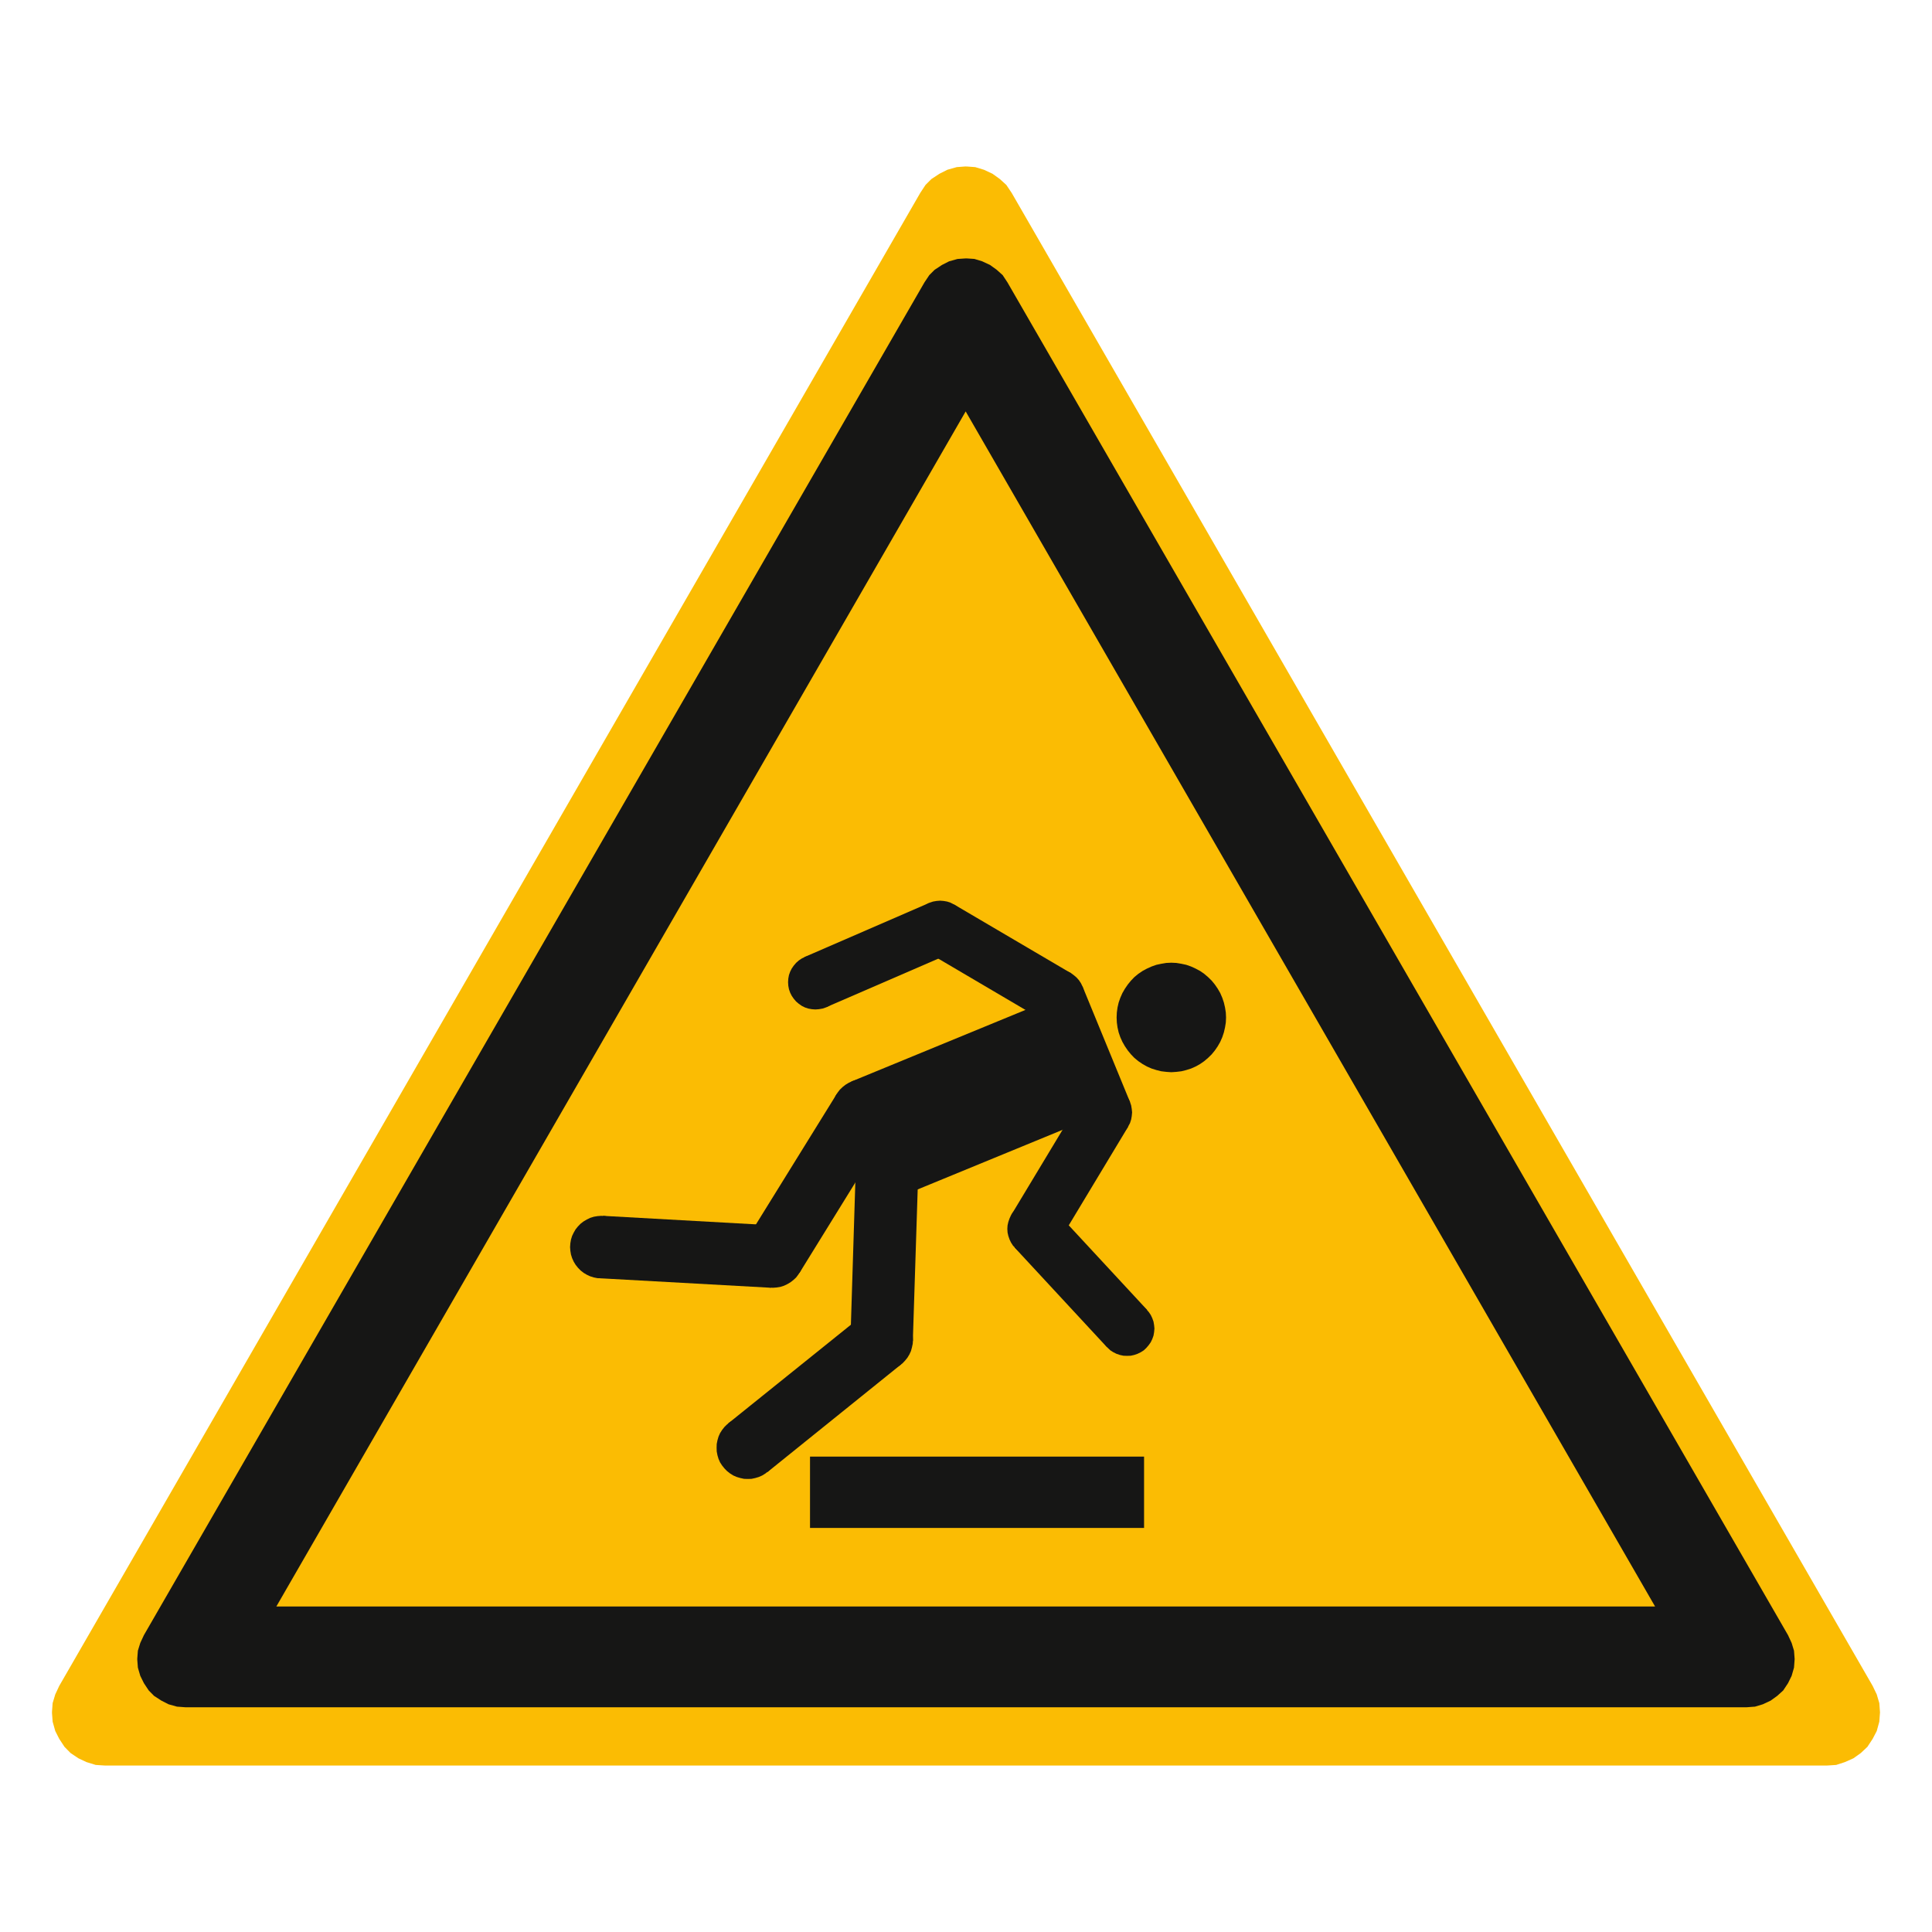 <svg xmlns="http://www.w3.org/2000/svg" width="325" height="325" viewBox="0 0 325 325">
  <g id="Gruppe_161" data-name="Gruppe 161" transform="translate(-13197 1136)">
    <rect id="Rechteck_188" data-name="Rechteck 188" width="325" height="325" transform="translate(13197 -1136)" fill="#fff" opacity="0"/>
    <g id="Gruppe_160" data-name="Gruppe 160" transform="translate(13196.508 -1129.406)">
      <g id="Hintergrund_gelb" data-name="Hintergrund gelb">
        <g id="Dreieck_Gelb" data-name="Dreieck Gelb">
          <path id="Pfad_378" data-name="Pfad 378" d="M162.852,21.412l-1.415.105-1.57.443-1.339.674-1.357.892-.992.991-.886,1.349L10.454,277.013l-.665,1.425L9.347,279.9l-.106,1.426v.27l.106,1.426L9.79,284.6l.665,1.31.886,1.349,1.021,1.04,1.319.886,1.349.636,1.56.482,1.56.1H307.825l1.551-.1,1.474-.482,1.425-.636,1.242-.886,1.107-1.04.887-1.349.684-1.31.434-1.579.115-1.56-.115-1.561-.434-1.464-.684-1.425L170.682,25.866l-.905-1.349-1.088-.991-1.242-.892L166,21.961l-1.454-.443-1.434-.105Z" fill="#fbbc03"/>
        </g>
      </g>
      <path id="Pfad_387" data-name="Pfad 387" d="M163.107,36.878l1.3.087,1.309.4,1.312.611,1.121.808,1.005.9.809,1.222L301.272,268.471l.607,1.308.4,1.309.107,1.414-.107,1.434-.4,1.384-.607,1.232-.807,1.221-1.011.914-1.105.8-1.319.617-1.308.394-1.414.106H31.69l-1.428-.106-1.41-.394-1.211-.617-1.232-.8-.9-.914-.808-1.221-.61-1.232-.405-1.384-.1-1.309v-.24l.1-1.3.405-1.309.61-1.308,131.3-227.557.817-1.222.9-.9,1.223-.808,1.2-.611,1.419-.4,1.279-.087ZM46.654,263.9H279.33L162.982,62.251Z" transform="translate(0 -0.002)" fill="#161615"/>
      <g id="Gruppe_164" data-name="Gruppe 164" transform="translate(0 -0.123)">
        <g id="Gruppe_163" data-name="Gruppe 163">
          <rect id="Rechteck_189" data-name="Rechteck 189" width="56.193" height="12" transform="translate(136.753 238.558)" fill="#161615"/>
          <rect id="Rechteck_190" data-name="Rechteck 190" width="9.212" height="22.866" transform="matrix(0.734, -0.68, 0.68, 0.734, 171.172, 203.387)" fill="#161615"/>
          <path id="Pfad_396" data-name="Pfad 396" d="M190.28,183.046l-11.8,19.594-7.863-4.748,11.795-19.578Z" fill="#161615" fill-rule="evenodd"/>
          <path id="Pfad_397" data-name="Pfad 397" d="M190.587,178.923l-38.878,15.986L143.7,175.466l38.893-16Z" fill="#161615" fill-rule="evenodd"/>
          <path id="Pfad_398" data-name="Pfad 398" d="M152.1,223.028l-22.508,18.135-6.6-8.191,22.537-18.125Z" fill="#161615" fill-rule="evenodd"/>
          <path id="Pfad_399" data-name="Pfad 399" d="M130.783,199.667l-28.852-1.611-.58,10.5,28.852,1.6Z" fill="#161615" fill-rule="evenodd"/>
          <path id="Pfad_400" data-name="Pfad 400" d="M154.049,219.095l.926-28.885-10.521-.326-.9,28.9Z" fill="#161615" fill-rule="evenodd"/>
          <path id="Pfad_401" data-name="Pfad 401" d="M150.165,183.085l-15.191,24.58-8.947-5.535,15.22-24.574Z" fill="#161615" fill-rule="evenodd"/>
          <path id="Pfad_402" data-name="Pfad 402" d="M180.671,157.249l-4.642,7.955-19.712-11.6,4.637-7.945Z" fill="#161615" fill-rule="evenodd"/>
          <path id="Pfad_403" data-name="Pfad 403" d="M156.787,145.425l-20.969,9.1,3.673,8.429,20.969-9.085Z" fill="#161615" fill-rule="evenodd"/>
          <path id="Pfad_404" data-name="Pfad 404" d="M182.953,161.219l-.058-.618-.114-.57-.192-.571-.259-.527-.336-.513-.4-.451-.461-.393-.479-.355-.556-.263-.557-.177-.595-.105-.594-.053-.614.053-.575.105-.575.177-.537.263-.5.355-.45.393-.394.451-.364.513-.259.527-.192.571-.105.57-.038.618.038.609.105.589.192.571.259.537.364.493.394.451.45.394.5.351.537.268.575.178.575.115.614.038.594-.038.595-.115.557-.178.556-.268.479-.351.461-.394.4-.451.336-.493.259-.537.192-.571.114-.589Z" fill="#161615" fill-rule="evenodd"/>
          <path id="Pfad_405" data-name="Pfad 405" d="M163.231,149.63l-.039-.609-.139-.581-.168-.556-.282-.542-.317-.513-.4-.451-.456-.384-.5-.331-.542-.288-.57-.187-.575-.1-.609-.048-.609.048-.58.1-.57.187-.551.288-.49.331-.45.384-.394.451-.354.513-.254.542-.206.556-.11.581-.038.609.038.619.11.59.206.561.254.537.354.494.394.451.45.4.49.355.551.254.57.2.58.1.609.044.609-.044.575-.1.57-.2.542-.254.5-.355.456-.4.4-.451.317-.494.282-.537.168-.561.139-.59Z" fill="#161615" fill-rule="evenodd"/>
          <path id="Pfad_406" data-name="Pfad 406" d="M142.268,158.755l-.038-.609-.139-.59-.2-.57-.254-.527-.326-.5-.394-.46-.45-.4-.5-.34-.552-.259-.561-.187-.609-.115-.59-.039-.6.039-.58.115-.571.187-.532.259-.508.34-.451.4-.393.46-.346.5-.264.527-.2.57-.109.59-.039.609.039.608.109.571.2.58.264.527.346.5.393.461.451.384.508.354.532.264.571.188.58.105.6.043.59-.043.609-.105.561-.187.552-.264.5-.354.45-.384.394-.461.326-.5.254-.527.2-.58.139-.571Z" fill="#161615" fill-rule="evenodd"/>
          <path id="Pfad_407" data-name="Pfad 407" d="M194.691,217.015l-.058-.586-.1-.584-.211-.586-.249-.527-.346-.508-.4-.432-.441-.422-.5-.336-.556-.238-.557-.2-.575-.133-.613-.039-.595.039-.595.133-.575.2-.537.238-.5.336-.441.422-.4.432-.326.508-.249.527-.211.586-.135.584-.038.586.038.623.135.576.211.584.249.518.326.49.4.469.441.414.5.316.537.268.575.191.595.125.595.02.613-.02.575-.125.557-.191.556-.268.5-.316.441-.414.4-.469.346-.49.249-.518.211-.584.1-.576Z" fill="#161615" fill-rule="evenodd"/>
          <path id="Pfad_408" data-name="Pfad 408" d="M179.137,200.241l-.038-.574-.1-.586-.211-.594-.249-.537-.345-.51-.4-.432-.46-.4-.5-.336-.537-.248-.556-.193-.595-.123-.6-.059-.595.059-.595.123-.556.193-.557.248-.489.336-.432.4-.422.432-.335.51-.245.537-.206.594-.13.586-.038.574.038.623.13.576.206.594.245.51.335.527.422.432.432.412.489.326.557.248.556.211.595.125.595.02.6-.02.595-.125.556-.211.537-.248.5-.326.46-.412.4-.432.345-.527.249-.51.211-.594.1-.576Z" fill="#161615" fill-rule="evenodd"/>
          <path id="Pfad_409" data-name="Pfad 409" d="M190.933,180.659l-.058-.58-.1-.6-.192-.58-.269-.527-.326-.514-.4-.451-.46-.393-.5-.322-.557-.268-.537-.187-.613-.125-.595-.062-.575.063-.614.125-.575.188-.537.268-.5.322-.461.393-.384.451-.326.514-.268.527-.173.58-.153.6-.039.58.039.617.153.572.173.6.268.5.326.512.384.451.461.412.5.326.537.27.575.191.614.135.575.02.595-.02.613-.135.537-.191.557-.27.5-.326.46-.412.4-.451.326-.512.269-.5.192-.6.1-.572Z" fill="#161615" fill-rule="evenodd"/>
          <path id="Pfad_410" data-name="Pfad 410" d="M206.737,164.69l-.039-.844-.134-.844-.192-.825-.268-.8-.345-.8-.422-.728-.479-.7-.537-.657-.614-.6-.651-.552-.69-.479-.739-.393-.776-.355-.806-.283-.825-.177-.844-.139-.854-.039-.834.039-.844.139-.825.177-.806.283-.786.355-.729.393-.71.479-.671.552-.576.6-.537.657-.479.7-.422.728-.354.8-.278.8-.191.825-.115.844-.038.844.038.844.115.834.191.835.278.806.354.786.422.739.479.7.537.657.576.6.671.551.71.48.729.412.786.346.806.254.825.205.844.1.834.057.854-.057.844-.1.825-.205.806-.254.776-.346.739-.412.69-.48.651-.551.614-.6.537-.657.479-.7.422-.739.345-.786.268-.806.192-.835.134-.834Z" fill="#161615" fill-rule="evenodd"/>
          <path id="Pfad_411" data-name="Pfad 411" d="M106.89,203.31l-.048-.643-.1-.613-.187-.613-.254-.557-.354-.557-.379-.488-.446-.461-.488-.383-.553-.326-.574-.27-.609-.191-.633-.105-.629-.047-.627.047-.629.105-.609.191-.556.27-.552.326-.5.383-.45.461-.394.488-.32.557-.27.557-.187.613-.105.613-.048.643.048.625.105.633.187.594.27.6.32.527.394.5.45.459.5.395.552.326.556.258.609.191.629.125.627.01.629-.01.633-.125.609-.191.574-.258.553-.326.488-.395.446-.459.379-.5.354-.527.254-.6.188-.594.1-.633Z" fill="#161615" fill-rule="evenodd"/>
          <path id="Pfad_412" data-name="Pfad 412" d="M131.546,237.067l-.039-.633-.119-.623-.2-.613-.254-.576-.326-.557-.389-.5-.465-.422-.488-.4-.552-.316-.562-.26-.608-.2-.628-.105-.629-.049-.628.049-.628.105-.609.2-.58.26-.547.316-.5.4-.432.422-.393.5-.355.557-.254.576-.178.613-.124.623-.02.633.02.623.124.643.178.6.254.584.355.547.393.488.432.441.5.395.547.344.58.25.609.182.628.135.628.02.629-.02.628-.135.608-.182.562-.25.552-.344.488-.395.465-.441.389-.488.326-.547.254-.584.2-.6.119-.643Z" fill="#161615" fill-rule="evenodd"/>
          <path id="Pfad_413" data-name="Pfad 413" d="M154.97,190.058l-.048-.625-.12-.633-.187-.623-.254-.574-.336-.547-.379-.49-.465-.459-.488-.4-.552-.316-.59-.248-.575-.184-.633-.123-.629-.02-.656.02-.609.123-.609.184-.58.248-.537.316-.5.4-.46.459-.385.49-.33.547-.259.574-.178.623-.124.633-.049.625.049.623.124.633.178.6.259.557.33.547.385.518.46.441.5.383.537.326.58.26.609.221.609.105.656.027.629-.027.633-.105.575-.221.59-.26.552-.326.488-.383.465-.441.379-.518.336-.547.254-.557.188-.6.12-.633Z" fill="#161615" fill-rule="evenodd"/>
          <path id="Pfad_414" data-name="Pfad 414" d="M150.976,180.333l-.049-.639-.109-.617-.2-.6-.254-.6-.336-.543-.383-.5-.461-.441L148.7,176l-.552-.326-.59-.273-.6-.187-.608-.1-.657-.059-.628.059-.609.1-.6.188-.59.273-.537.326-.5.393-.46.441-.385.5-.335.543-.255.6-.2.6-.105.617-.039.639.039.627.105.639.2.609.255.561.335.537.385.5.46.449.5.389.537.336.59.26.6.182.609.115.628.039.657-.039.608-.115.6-.182.59-.26.552-.336.488-.389.461-.449.383-.5.336-.537.254-.561.2-.609.109-.639Z" fill="#161615" fill-rule="evenodd"/>
          <path id="Pfad_415" data-name="Pfad 415" d="M135.756,204.911l-.038-.613-.12-.652-.186-.584-.264-.6-.326-.537-.393-.508-.45-.432-.5-.412-.551-.326-.561-.26-.609-.172-.629-.135-.627-.018-.629.018-.628.135-.608.172-.59.26-.537.326-.494.412-.441.432-.393.508-.355.537-.244.6-.187.584-.125.652-.019.613.019.625.125.643.188.6.244.566.355.537.393.527.441.422.494.393.537.326.59.267.608.193.628.1.629.047.627-.047.629-.1.609-.193.561-.267.551-.326.5-.393.45-.422.393-.527.326-.537.264-.566.186-.6.12-.643Z" fill="#161615" fill-rule="evenodd"/>
          <path id="Pfad_416" data-name="Pfad 416" d="M154.073,218.952l-.039-.662-.139-.594-.168-.615-.264-.594-.326-.537-.393-.488-.451-.451-.5-.4-.543-.326-.59-.26-.608-.191-.608-.105-.648-.049-.627.049-.629.105-.59.191-.59.26-.527.326-.514.4-.459.451-.385.488-.326.537-.264.594-.2.615-.1.594-.053.662.053.613.1.643.2.613.264.566.326.537.385.488.459.471.514.365.527.344.59.27.59.192.629.105.627.039.648-.039.608-.105.608-.192.59-.27.543-.344.5-.365.451-.471.393-.488.326-.537.264-.566.168-.613.139-.643Z" fill="#161615" fill-rule="evenodd"/>
        </g>
        <path id="Pfad_417" data-name="Pfad 417" d="M279.547,264.142H46.341l.159-.276L162.938,62l.16.277Zm-232.57-.368H278.91L162.938,62.738Z" fill="#161615"/>
      </g>
    </g>
  </g>
</svg>
